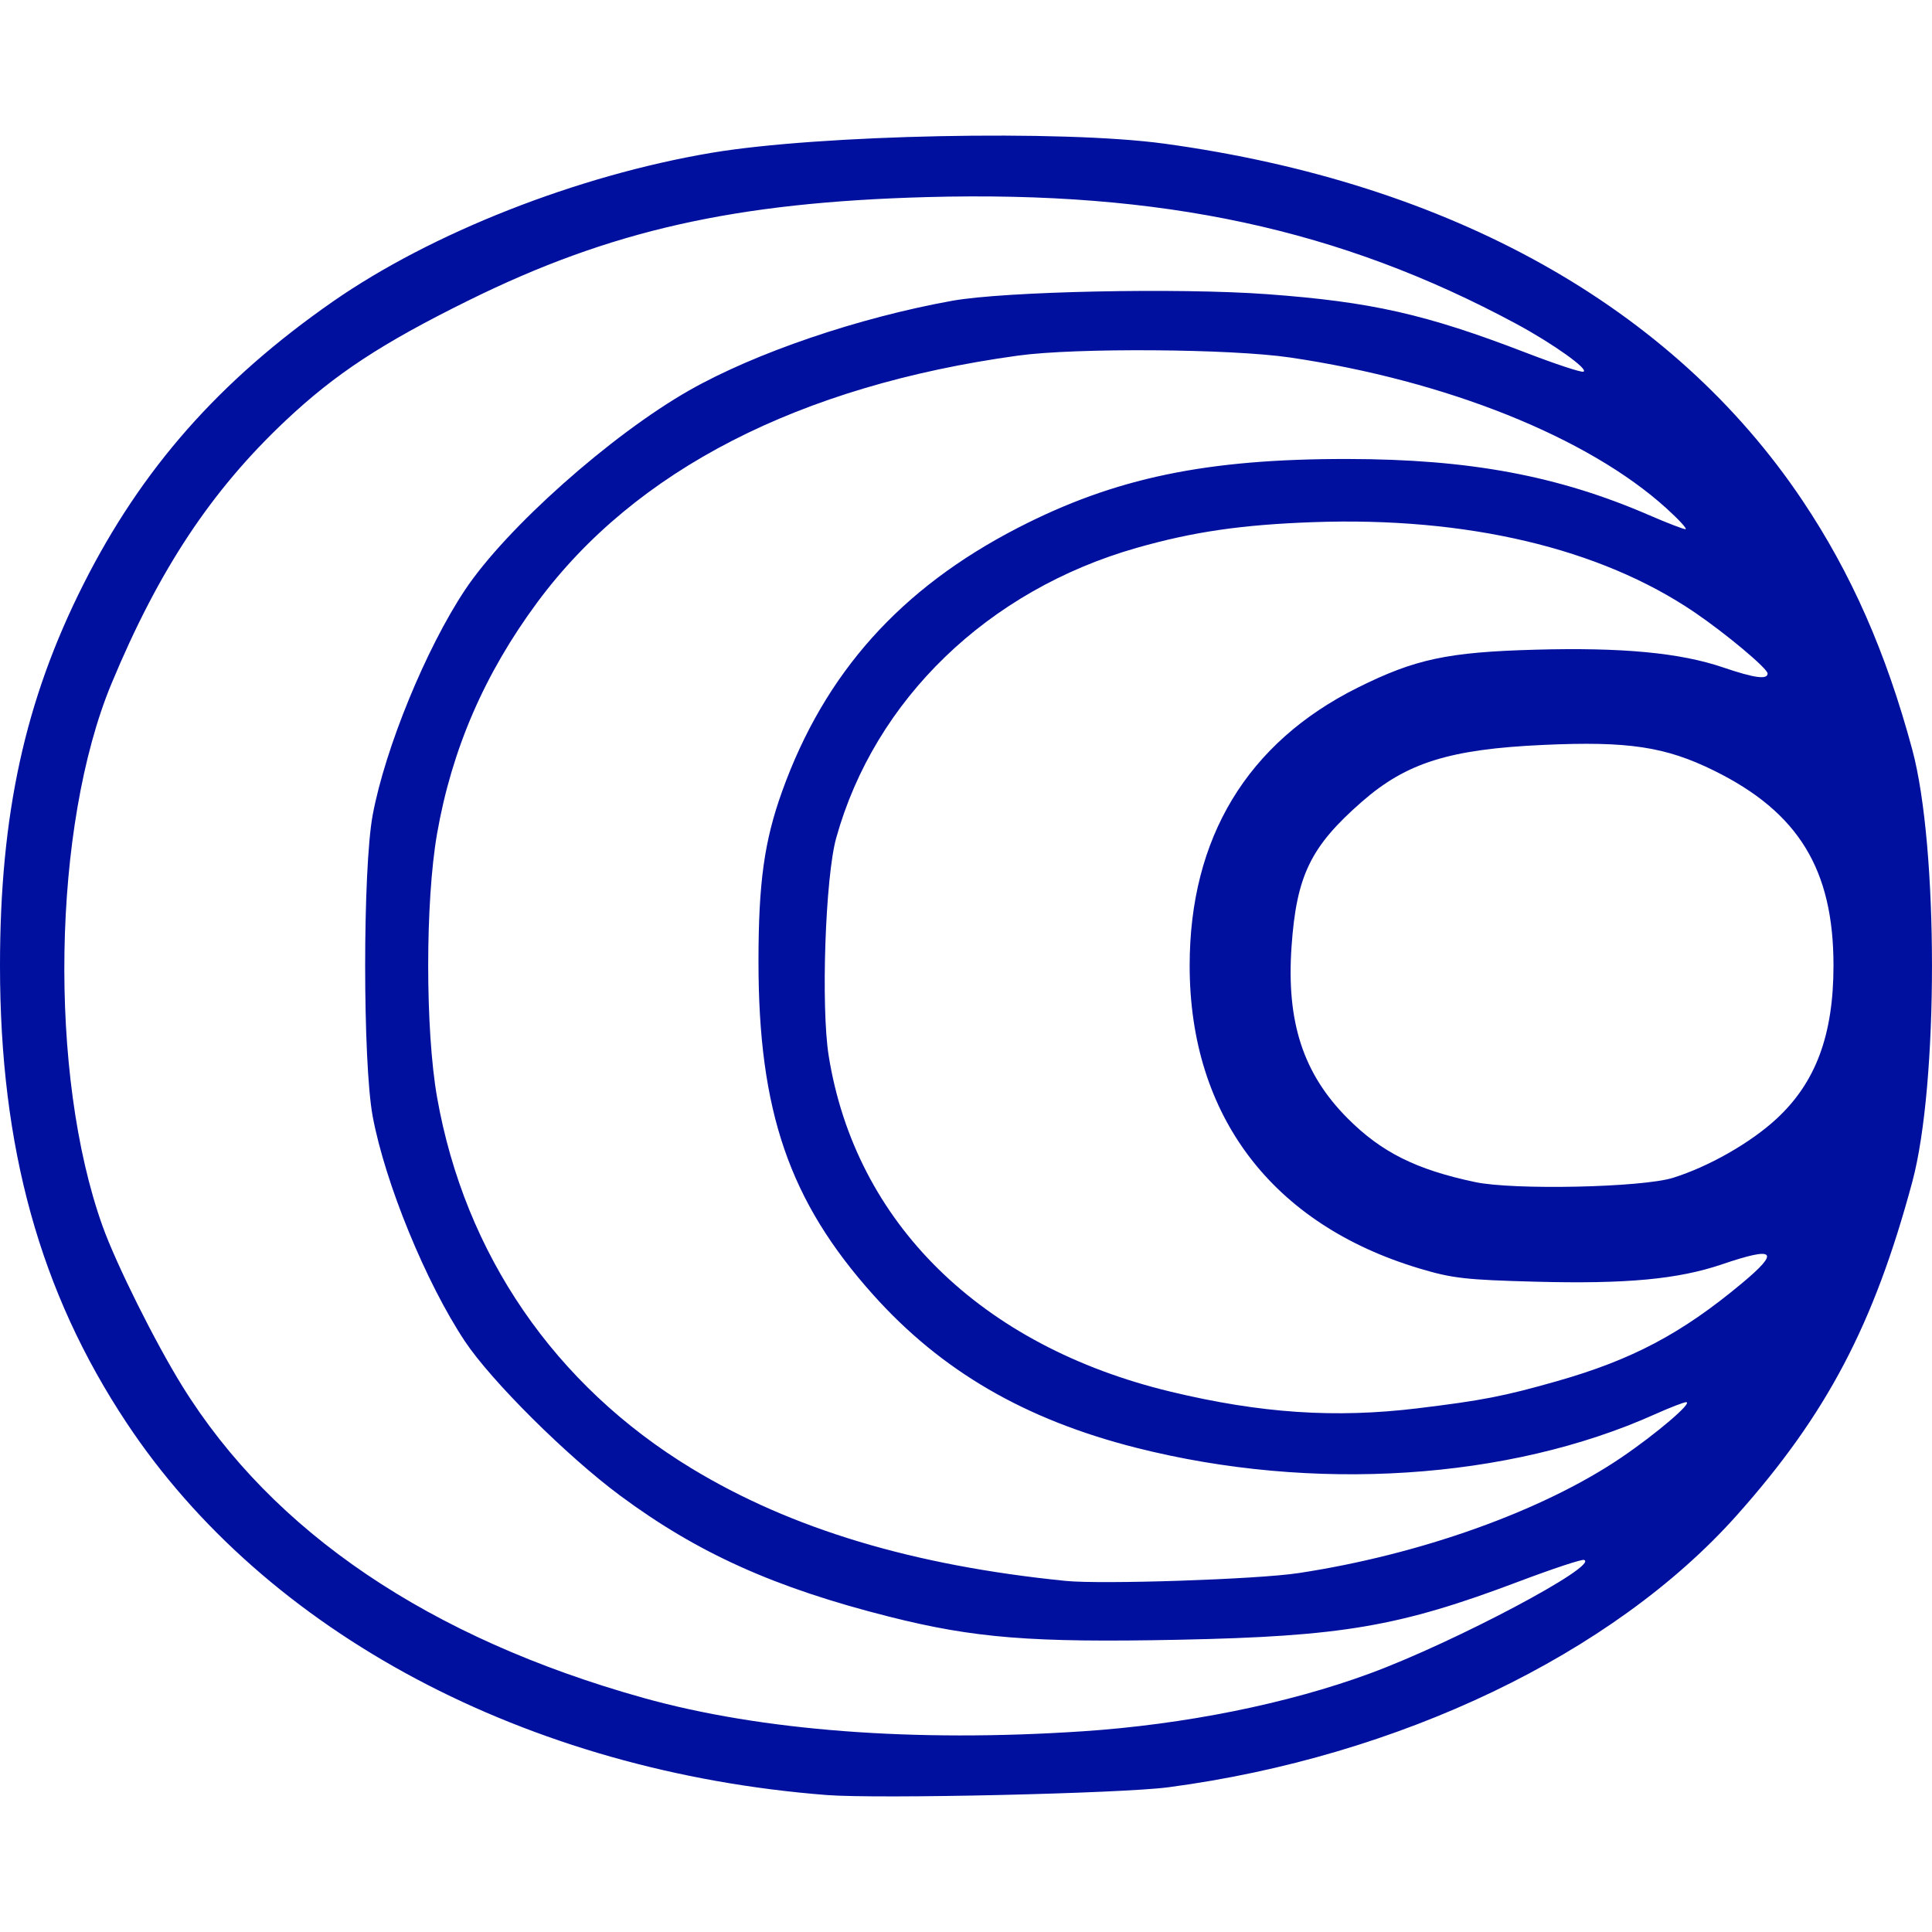 <?xml version="1.0" encoding="UTF-8" standalone="no"?>
<!-- Created with Inkscape (http://www.inkscape.org/) -->

<svg
   width="135.467mm"
   height="135.467mm"
   viewBox="0 0 135.467 135.467"
   version="1.1"
   id="svg1"
   xml:space="preserve"
   inkscape:version="1.4 (86a8ad7, 2024-10-11)"
   sodipodi:docname="koa_favicon.svg"
   xmlns:inkscape="http://www.inkscape.org/namespaces/inkscape"
   xmlns:sodipodi="http://sodipodi.sourceforge.net/DTD/sodipodi-0.dtd"
   xmlns="http://www.w3.org/2000/svg"
   xmlns:svg="http://www.w3.org/2000/svg"><sodipodi:namedview
     id="namedview1"
     pagecolor="#ffffff"
     bordercolor="#666666"
     borderopacity="1.0"
     inkscape:showpageshadow="2"
     inkscape:pageopacity="0.0"
     inkscape:pagecheckerboard="0"
     inkscape:deskcolor="#d1d1d1"
     inkscape:document-units="mm"
     inkscape:zoom="1.1433196"
     inkscape:cx="322.74439"
     inkscape:cy="431.63782"
     inkscape:window-width="3840"
     inkscape:window-height="2054"
     inkscape:window-x="1909"
     inkscape:window-y="-7"
     inkscape:window-maximized="1"
     inkscape:current-layer="layer1" /><defs
     id="defs1" /><g
     inkscape:label="Layer 1"
     inkscape:groupmode="layer"
     id="layer1"
     transform="translate(-252.249,-47.499)"><g
       id="g1"><rect
         style="fill:none;fill-opacity:1;stroke-width:1.151;stroke-linecap:square;paint-order:stroke markers fill"
         id="rect1"
         width="135.467"
         height="135.467"
         x="252.249"
         y="47.499"
         ry="0" /><path
         style="fill:#00109e;fill-opacity:1;stroke-width:1.091"
         d="m 310.214,173.362 c -21.046,-1.642 -39.317,-11.357 -49.09,-26.1 -6.074,-9.163 -8.875,-19.28 -8.875,-32.05 0,-10.603 1.748,-18.602 5.841,-26.727 4.09,-8.117 9.534,-14.294 17.476,-19.826 6.948,-4.839 17.172,-8.859 26.563,-10.443 7.575,-1.278 24.604,-1.623 31.76,-0.644 20.089,2.748 35.643,11.444 44.739,25.013 3.42,5.103 5.86,10.635 7.703,17.468 1.844,6.837 1.846,23.46 0.003,30.317 -2.691,10.012 -5.999,16.3 -12.294,23.365 -8.689,9.752 -23.713,16.944 -39.862,19.082 -3.328,0.441 -20.344,0.827 -23.965,0.545 z m 17.906,-4.465 c 7.182,-0.477 14.43,-1.936 20.206,-4.068 5.94,-2.192 16.101,-7.583 14.991,-7.953 -0.164,-0.055 -2.237,0.632 -4.605,1.527 -8.345,3.151 -12.362,3.838 -23.812,4.071 -10.317,0.21 -14.334,-0.111 -20.314,-1.621 -8.036,-2.03 -13.42,-4.454 -18.864,-8.493 -3.725,-2.763 -9.03,-8.038 -10.873,-10.81 -2.734,-4.112 -5.593,-11.087 -6.468,-15.774 -0.704,-3.771 -0.704,-17.361 0,-21.131 0.875,-4.688 3.735,-11.663 6.468,-15.774 2.876,-4.326 10.237,-10.877 15.734,-14.003 4.628,-2.632 11.865,-5.097 18.437,-6.28 3.671,-0.661 15.862,-0.916 22.067,-0.462 7.312,0.535 11.134,1.399 18.168,4.108 2.04,0.786 3.847,1.383 4.015,1.327 0.429,-0.143 -2.137,-1.973 -4.7,-3.353 -12.352,-6.65 -24.823,-9.336 -41.281,-8.891 -13.494,0.365 -22.248,2.337 -32.193,7.251 -6.094,3.011 -9.334,5.14 -12.821,8.422 -5.217,4.911 -8.889,10.458 -12.208,18.442 -4.149,9.98 -4.436,27.415 -0.626,38.041 0.96,2.677 3.689,8.153 5.596,11.227 6.349,10.236 17.333,17.661 32.33,21.853 8.248,2.305 18.99,3.124 30.755,2.343 z m 15.153,-11.093 c 8.547,-1.292 17.127,-4.359 22.637,-8.091 2.461,-1.667 5.075,-3.897 4.568,-3.897 -0.164,0 -1.15,0.382 -2.191,0.849 -10.265,4.606 -23.974,5.491 -36.366,2.349 -7.812,-1.981 -13.664,-5.385 -18.453,-10.734 -5.871,-6.557 -8.038,-12.856 -8.036,-23.358 0.001,-5.543 0.404,-8.446 1.659,-11.939 2.975,-8.283 8.292,-14.227 16.521,-18.469 6.805,-3.508 13.217,-4.847 23.145,-4.832 8.536,0.013 14.744,1.172 21.146,3.947 1.238,0.537 2.377,0.976 2.529,0.976 0.153,0 -0.453,-0.662 -1.346,-1.471 -5.49,-4.972 -15.41,-8.947 -26.372,-10.567 -4.16,-0.615 -15.021,-0.692 -19.073,-0.135 -15.34,2.108 -26.862,8.022 -33.729,17.315 -3.688,4.99 -5.98,10.282 -7.016,16.2 -0.832,4.75 -0.831,13.792 0.001,18.502 1.944,10.996 8.249,20.187 17.843,26.01 6.99,4.243 15.54,6.815 26.222,7.888 2.548,0.256 13.42,-0.106 16.313,-0.544 z m 8.382,-11.559 c 4.534,-0.55 6.048,-0.845 9.751,-1.898 5.281,-1.502 8.747,-3.336 12.978,-6.864 2.706,-2.257 2.346,-2.604 -1.386,-1.335 -3.09,1.051 -6.723,1.39 -13.088,1.22 -4.888,-0.13 -5.817,-0.235 -8.105,-0.918 -10.344,-3.087 -16.14,-10.714 -16.14,-21.24 0,-8.965 4.036,-15.638 11.794,-19.501 4.019,-2.001 6.297,-2.487 12.453,-2.656 6.078,-0.167 10.133,0.215 13.147,1.24 2.211,0.752 3.129,0.877 3.129,0.428 0,-0.348 -2.944,-2.812 -5.136,-4.299 -6.617,-4.49 -15.964,-6.696 -26.733,-6.311 -5.018,0.18 -8.401,0.673 -12.366,1.802 -10.433,2.972 -18.37,10.635 -21.073,20.347 -0.764,2.745 -1.076,11.838 -0.524,15.278 1.878,11.703 10.681,20.345 23.982,23.544 6.3,1.515 11.525,1.866 17.317,1.164 z m 17.893,-16.158 c 2.517,-0.785 5.446,-2.455 7.27,-4.143 2.753,-2.549 3.991,-5.882 3.991,-10.747 0,-6.736 -2.457,-10.745 -8.373,-13.662 -3.413,-1.683 -6.022,-2.076 -11.982,-1.804 -6.555,0.299 -9.577,1.244 -12.701,3.972 -3.61,3.152 -4.598,5.186 -4.945,10.179 -0.367,5.277 0.815,8.899 3.925,12.025 2.369,2.381 4.811,3.603 8.956,4.478 2.703,0.571 11.693,0.377 13.859,-0.298 z"
         id="path1" /></g></g></svg>
